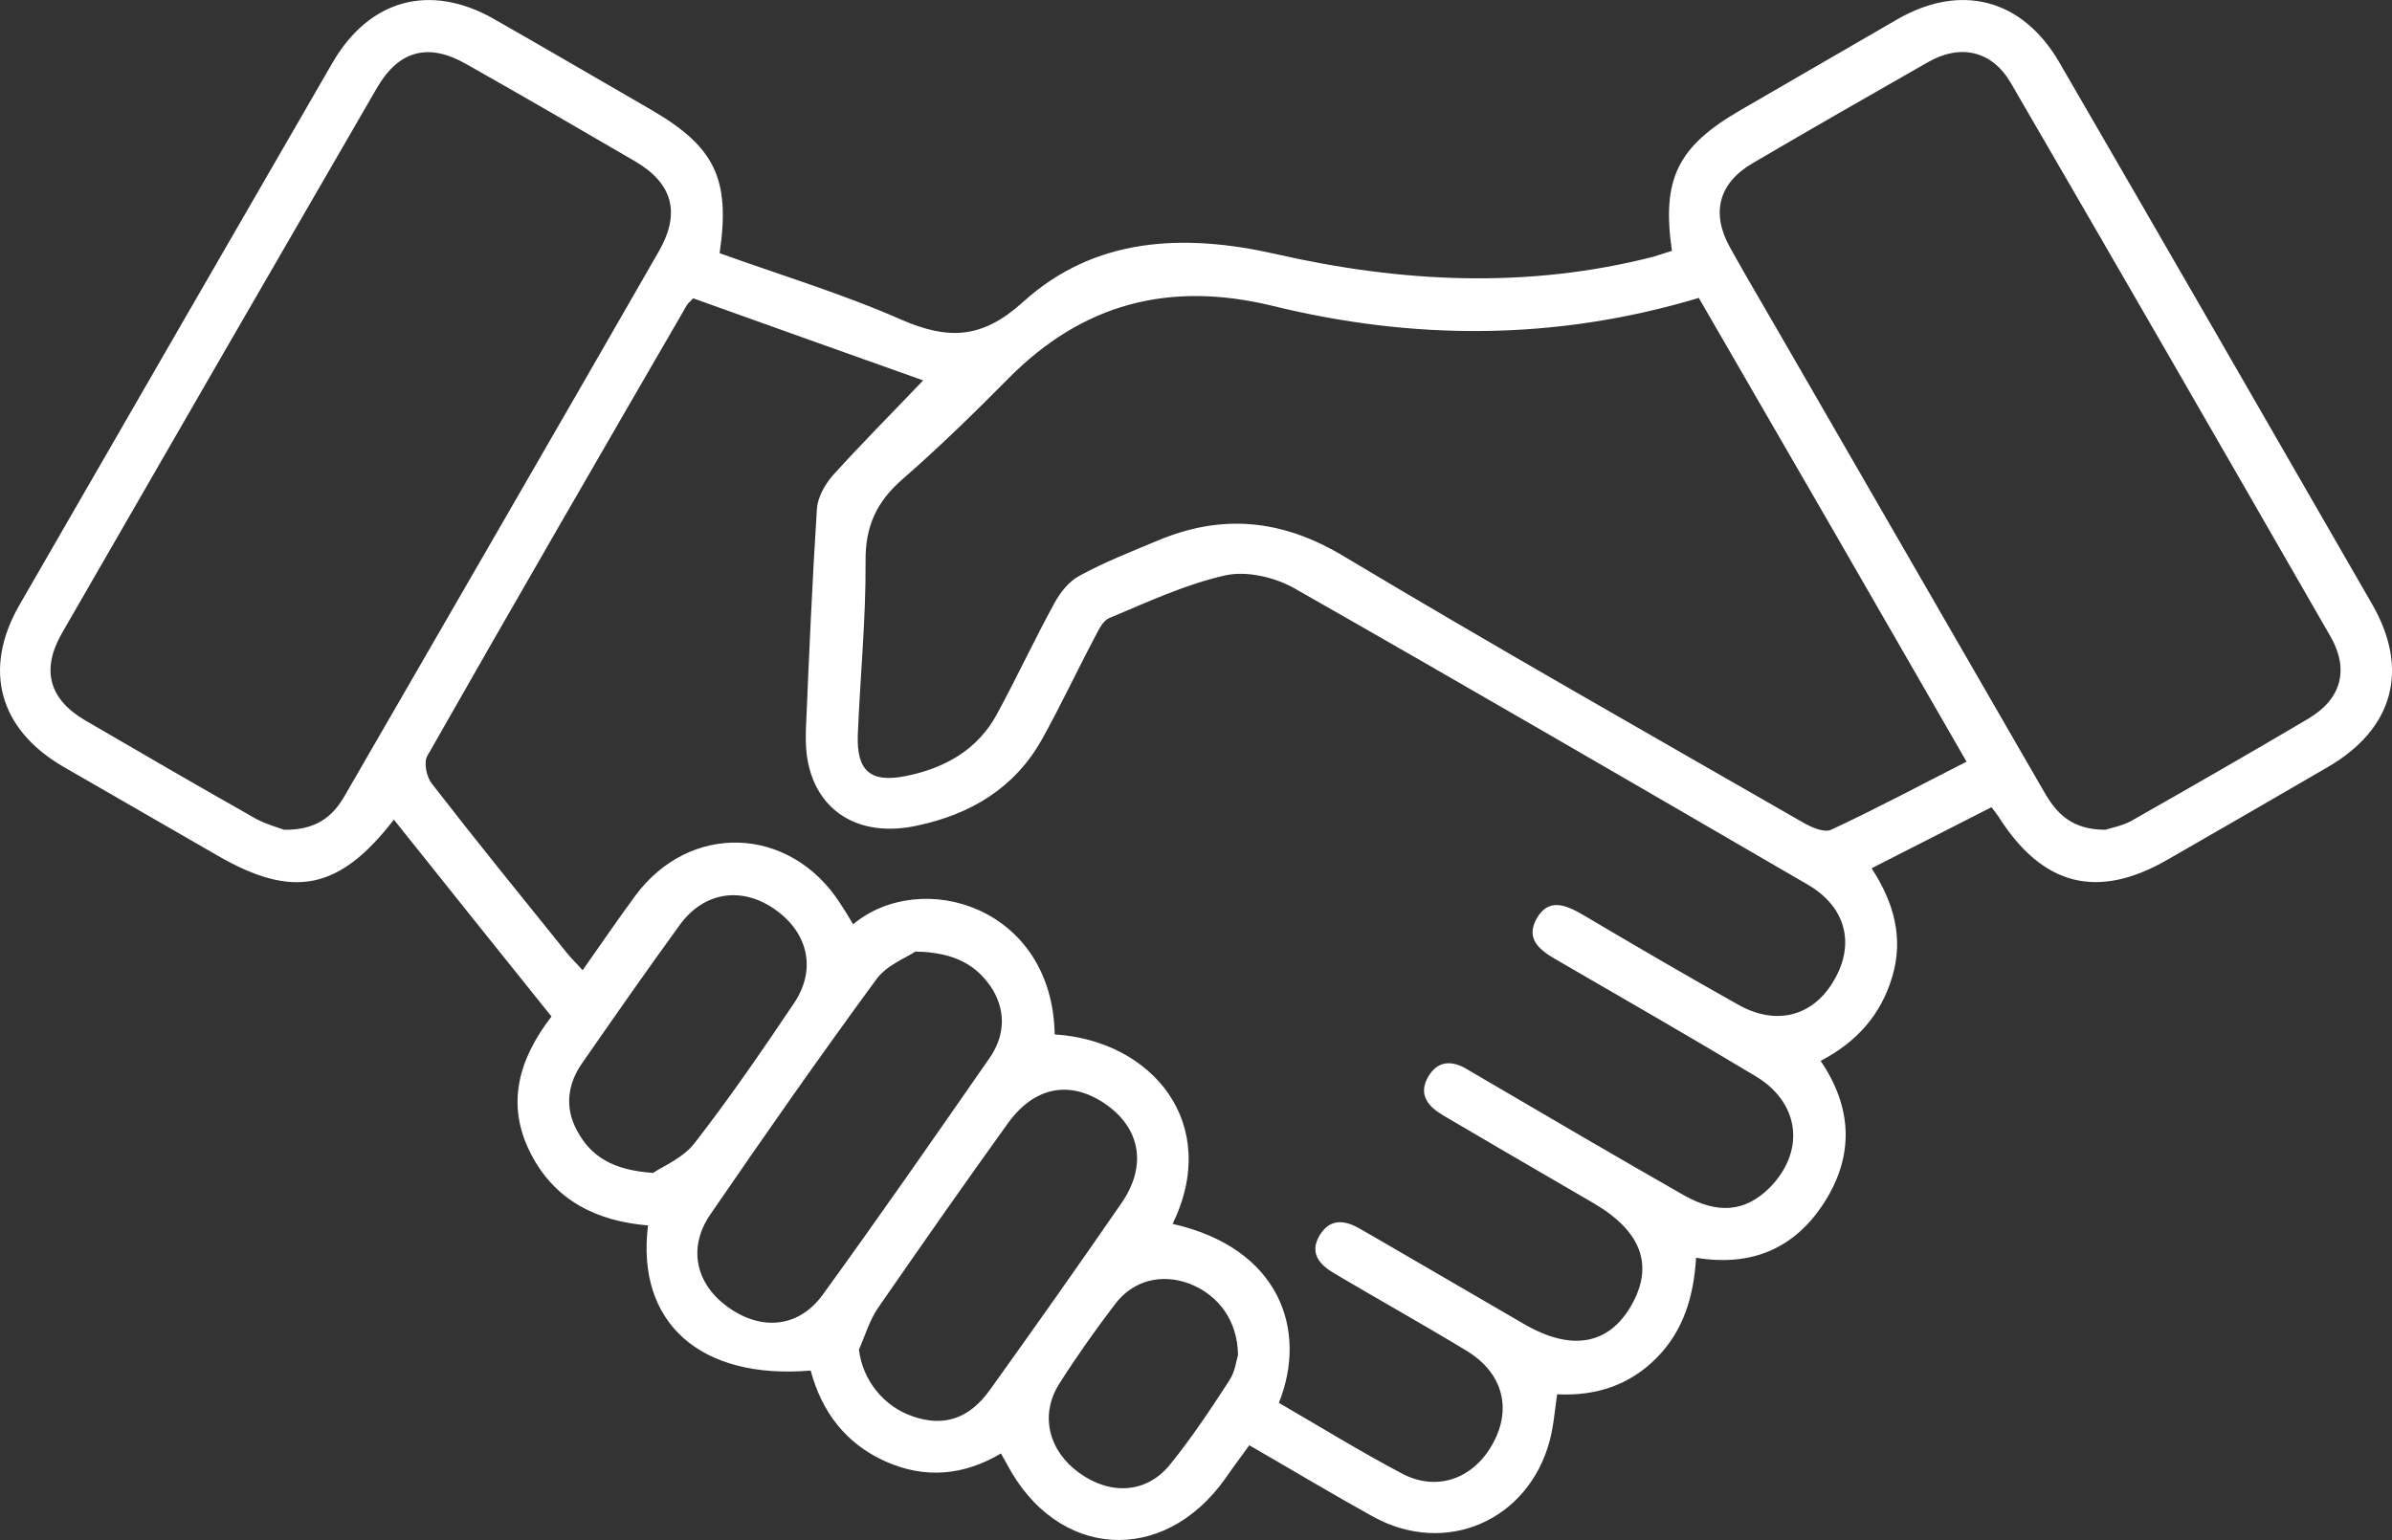 <svg id="Capa_1" viewBox="0 0 61.463 39.582" sodipodi:docname="respect.svg" width="61.463" height="39.582" inkscape:version="1.3.2 (091e20e, 2023-11-25, custom)" xmlns:inkscape="http://www.inkscape.org/namespaces/inkscape" xmlns:sodipodi="http://sodipodi.sourceforge.net/DTD/sodipodi-0.dtd" xmlns:xlink="http://www.w3.org/1999/xlink" xmlns="http://www.w3.org/2000/svg" xmlns:svg="http://www.w3.org/2000/svg" xmlns:i="&amp;ns_ai;"><rect x="0" y="0" width="61.463" height="39.582" fill="#333333" stroke="none"/><defs id="defs2"/><sodipodi:namedview id="namedview2" pagecolor="#ffffff" bordercolor="#666666" borderopacity="1" inkscape:showpageshadow="2" inkscape:pageopacity="0" inkscape:pagecheckerboard="0" inkscape:deskcolor="#d1d1d1" inkscape:zoom="11.855769" inkscape:cx="49.469586" inkscape:cy="26.527169" inkscape:window-width="2732" inkscape:window-height="1447" inkscape:window-x="-9" inkscape:window-y="-9" inkscape:window-maximized="1" inkscape:current-layer="Capa_1"/><style id="style1">.st0{fill:#f4f5f5}</style><switch id="switch2" style="fill:#fff" transform="translate(-1.779,-6.203)"><g i:extraneous="self" id="g2" style="fill:#fff"><g id="g1" style="fill:#fff"><path class="st0" d="m44.74 12.65c-.27-1.85.15-2.68 1.75-3.61 1.35-.78 2.69-1.56 4.04-2.34 1.63-.94 3.21-.53 4.16 1.1 2.69 4.64 5.37 9.29 8.04 13.93.97 1.68.55 3.21-1.14 4.19-1.37.8-2.73 1.58-4.1 2.37-1.81 1.05-3.23.69-4.36-1.1-.05-.07-.1-.14-.18-.24-1.02.52-2.02 1.03-3.08 1.57.57.87.83 1.79.53 2.79-.29.97-.9 1.67-1.84 2.16.81 1.19.87 2.42.1 3.63-.75 1.18-1.86 1.67-3.3 1.43-.06.99-.32 1.87-1.01 2.57-.7.71-1.57.99-2.56.94-.06.41-.09.81-.19 1.19-.55 2.06-2.67 2.98-4.53 1.96-1.05-.58-2.08-1.2-3.19-1.84-.21.29-.42.57-.62.86-1.6 2.25-4.33 2.06-5.61-.38-.04-.08-.09-.15-.15-.27-.96.57-1.96.66-2.98.2C23.5 43.3 22.89 42.48 22.61 41.43 19.77 41.67 18.12 40.2 18.43 37.7 17.11 37.59 16.03 37.06 15.41 35.84 14.77 34.58 15.11 33.42 15.95 32.33c-1.36-1.69-2.7-3.37-4.05-5.06-1.4 1.81-2.58 2.05-4.52.93-1.33-.77-2.66-1.53-3.99-2.3C1.75 24.94 1.33 23.4 2.28 21.75c2.68-4.65 5.36-9.29 8.04-13.93.95-1.64 2.51-2.06 4.15-1.13 1.35.77 2.7 1.56 4.05 2.34 1.63.95 2.03 1.77 1.75 3.68 1.55.56 3.15 1.04 4.67 1.71 1.2.52 2.07.5 3.12-.45 1.85-1.68 4.14-1.77 6.49-1.24 3.24.74 6.48.9 9.72.07.13-.04.28-.09.47-.15zm-10.1 29.61c1.07.62 2.09 1.25 3.15 1.81.87.47 1.79.17 2.3-.68.56-.93.33-1.89-.63-2.47-1.12-.68-2.27-1.32-3.4-1.99-.39-.23-.64-.53-.37-.98.27-.44.65-.39 1.04-.16.12.07.23.13.35.2 1.29.75 2.58 1.5 3.87 2.25 1.21.7 2.17.53 2.75-.49s.26-1.9-.97-2.62c-.79-.46-1.58-.92-2.37-1.38-.5-.29-1-.59-1.5-.88-.39-.23-.64-.53-.39-.98.25-.44.63-.44 1.03-.19.15.09.31.18.46.27 1.69.99 3.38 1.98 5.08 2.95.88.5 1.58.43 2.2-.18.93-.93.8-2.18-.34-2.87-1.7-1.02-3.42-2.01-5.13-3-.42-.24-.8-.53-.51-1.05.31-.56.77-.35 1.2-.1 1.32.78 2.65 1.56 3.99 2.31.98.55 1.93.29 2.46-.64.54-.93.3-1.88-.68-2.45-4.39-2.55-8.77-5.1-13.18-7.61-.51-.29-1.23-.46-1.78-.34-1.03.23-2.01.69-2.99 1.1-.17.07-.28.32-.38.51-.46.87-.87 1.75-1.35 2.61-.7 1.25-1.83 1.92-3.19 2.21-1.53.34-2.66-.39-2.85-1.81-.03-.24-.03-.49-.02-.73.08-1.87.16-3.74.28-5.6.02-.3.21-.63.41-.86.74-.82 1.53-1.61 2.32-2.44-1.96-.7-3.94-1.4-5.91-2.11-.08.09-.14.13-.17.19-2.23 3.85-4.46 7.7-6.66 11.57-.1.17-.02.55.12.72 1.13 1.46 2.3 2.9 3.46 4.34.12.15.26.28.41.45.48-.68.9-1.3 1.35-1.91 1.4-1.9 3.97-1.81 5.26.18.12.18.23.36.34.55 1.75-1.46 5.12-.46 5.18 2.83 2.52.16 4.28 2.3 3.03 4.87 2.75.62 3.48 2.73 2.73 4.6zm10.79-28.4c-3.7 1.11-7.35 1.09-10.97.2-2.65-.64-4.87-.05-6.77 1.87-.88.89-1.77 1.76-2.71 2.58-.67.58-.97 1.21-.96 2.12.01 1.49-.14 2.98-.2 4.47-.03.92.33 1.23 1.23 1.05 1-.2 1.85-.67 2.35-1.6.51-.94.96-1.91 1.47-2.84.15-.28.38-.57.65-.71.64-.35 1.33-.62 2-.9 1.66-.7 3.2-.55 4.77.39 3.91 2.34 7.88 4.59 11.83 6.86.21.12.53.26.71.18 1.16-.54 2.3-1.15 3.48-1.75-2.3-4-4.58-7.95-6.88-11.92zM9.08 27.53c.83.01 1.25-.34 1.56-.88 2.69-4.66 5.39-9.32 8.07-13.99.56-.98.36-1.74-.61-2.31-1.44-.84-2.89-1.68-4.34-2.5-.98-.56-1.74-.35-2.3.62-2.7 4.66-5.39 9.32-8.08 13.99-.55.95-.35 1.71.59 2.26 1.46.85 2.92 1.7 4.39 2.53.28.15.59.23.72.28zm46.8.0c.11-.04.4-.09.65-.22 1.53-.87 3.05-1.74 4.57-2.64.84-.5 1.05-1.26.56-2.11C58.93 17.81 56.2 13.07 53.45 8.34 52.97 7.51 52.16 7.32 51.32 7.8c-1.51.86-3.01 1.72-4.51 2.6-.87.51-1.07 1.28-.58 2.16.4.72.82 1.43 1.23 2.14 2.28 3.95 4.56 7.9 6.84 11.85.32.56.71.98 1.58.98zM25.3 30.66c-.21.15-.73.34-1 .71-1.46 1.99-2.88 4.02-4.27 6.05-.59.86-.37 1.8.47 2.39.86.61 1.81.51 2.42-.33 1.45-2 2.86-4.03 4.27-6.06.39-.55.45-1.16.11-1.76-.39-.63-.96-.98-2-1zm-1.45 10.23c.09.77.62 1.46 1.39 1.72.78.27 1.44.07 1.98-.69 1.14-1.59 2.27-3.19 3.38-4.8.66-.96.48-1.93-.43-2.55-.9-.61-1.81-.44-2.49.5-1.13 1.57-2.24 3.16-3.34 4.75-.22.32-.33.71-.49 1.07zm-5.29-4.54c.25-.17.77-.38 1.07-.77.9-1.16 1.73-2.37 2.55-3.59.58-.86.37-1.8-.47-2.4-.85-.61-1.83-.48-2.46.38-.85 1.17-1.68 2.36-2.5 3.54-.39.55-.47 1.16-.14 1.76.36.67.93 1.01 1.95 1.08zm15.03 4.68c-.01-.88-.5-1.54-1.24-1.83-.71-.27-1.44-.1-1.91.51-.51.67-1 1.36-1.45 2.07-.5.8-.26 1.72.52 2.28.8.58 1.73.53 2.33-.21.56-.69 1.05-1.43 1.53-2.17.15-.23.18-.53.22-.65z" id="path1" style="fill:#fff"/></g></g></switch></svg>